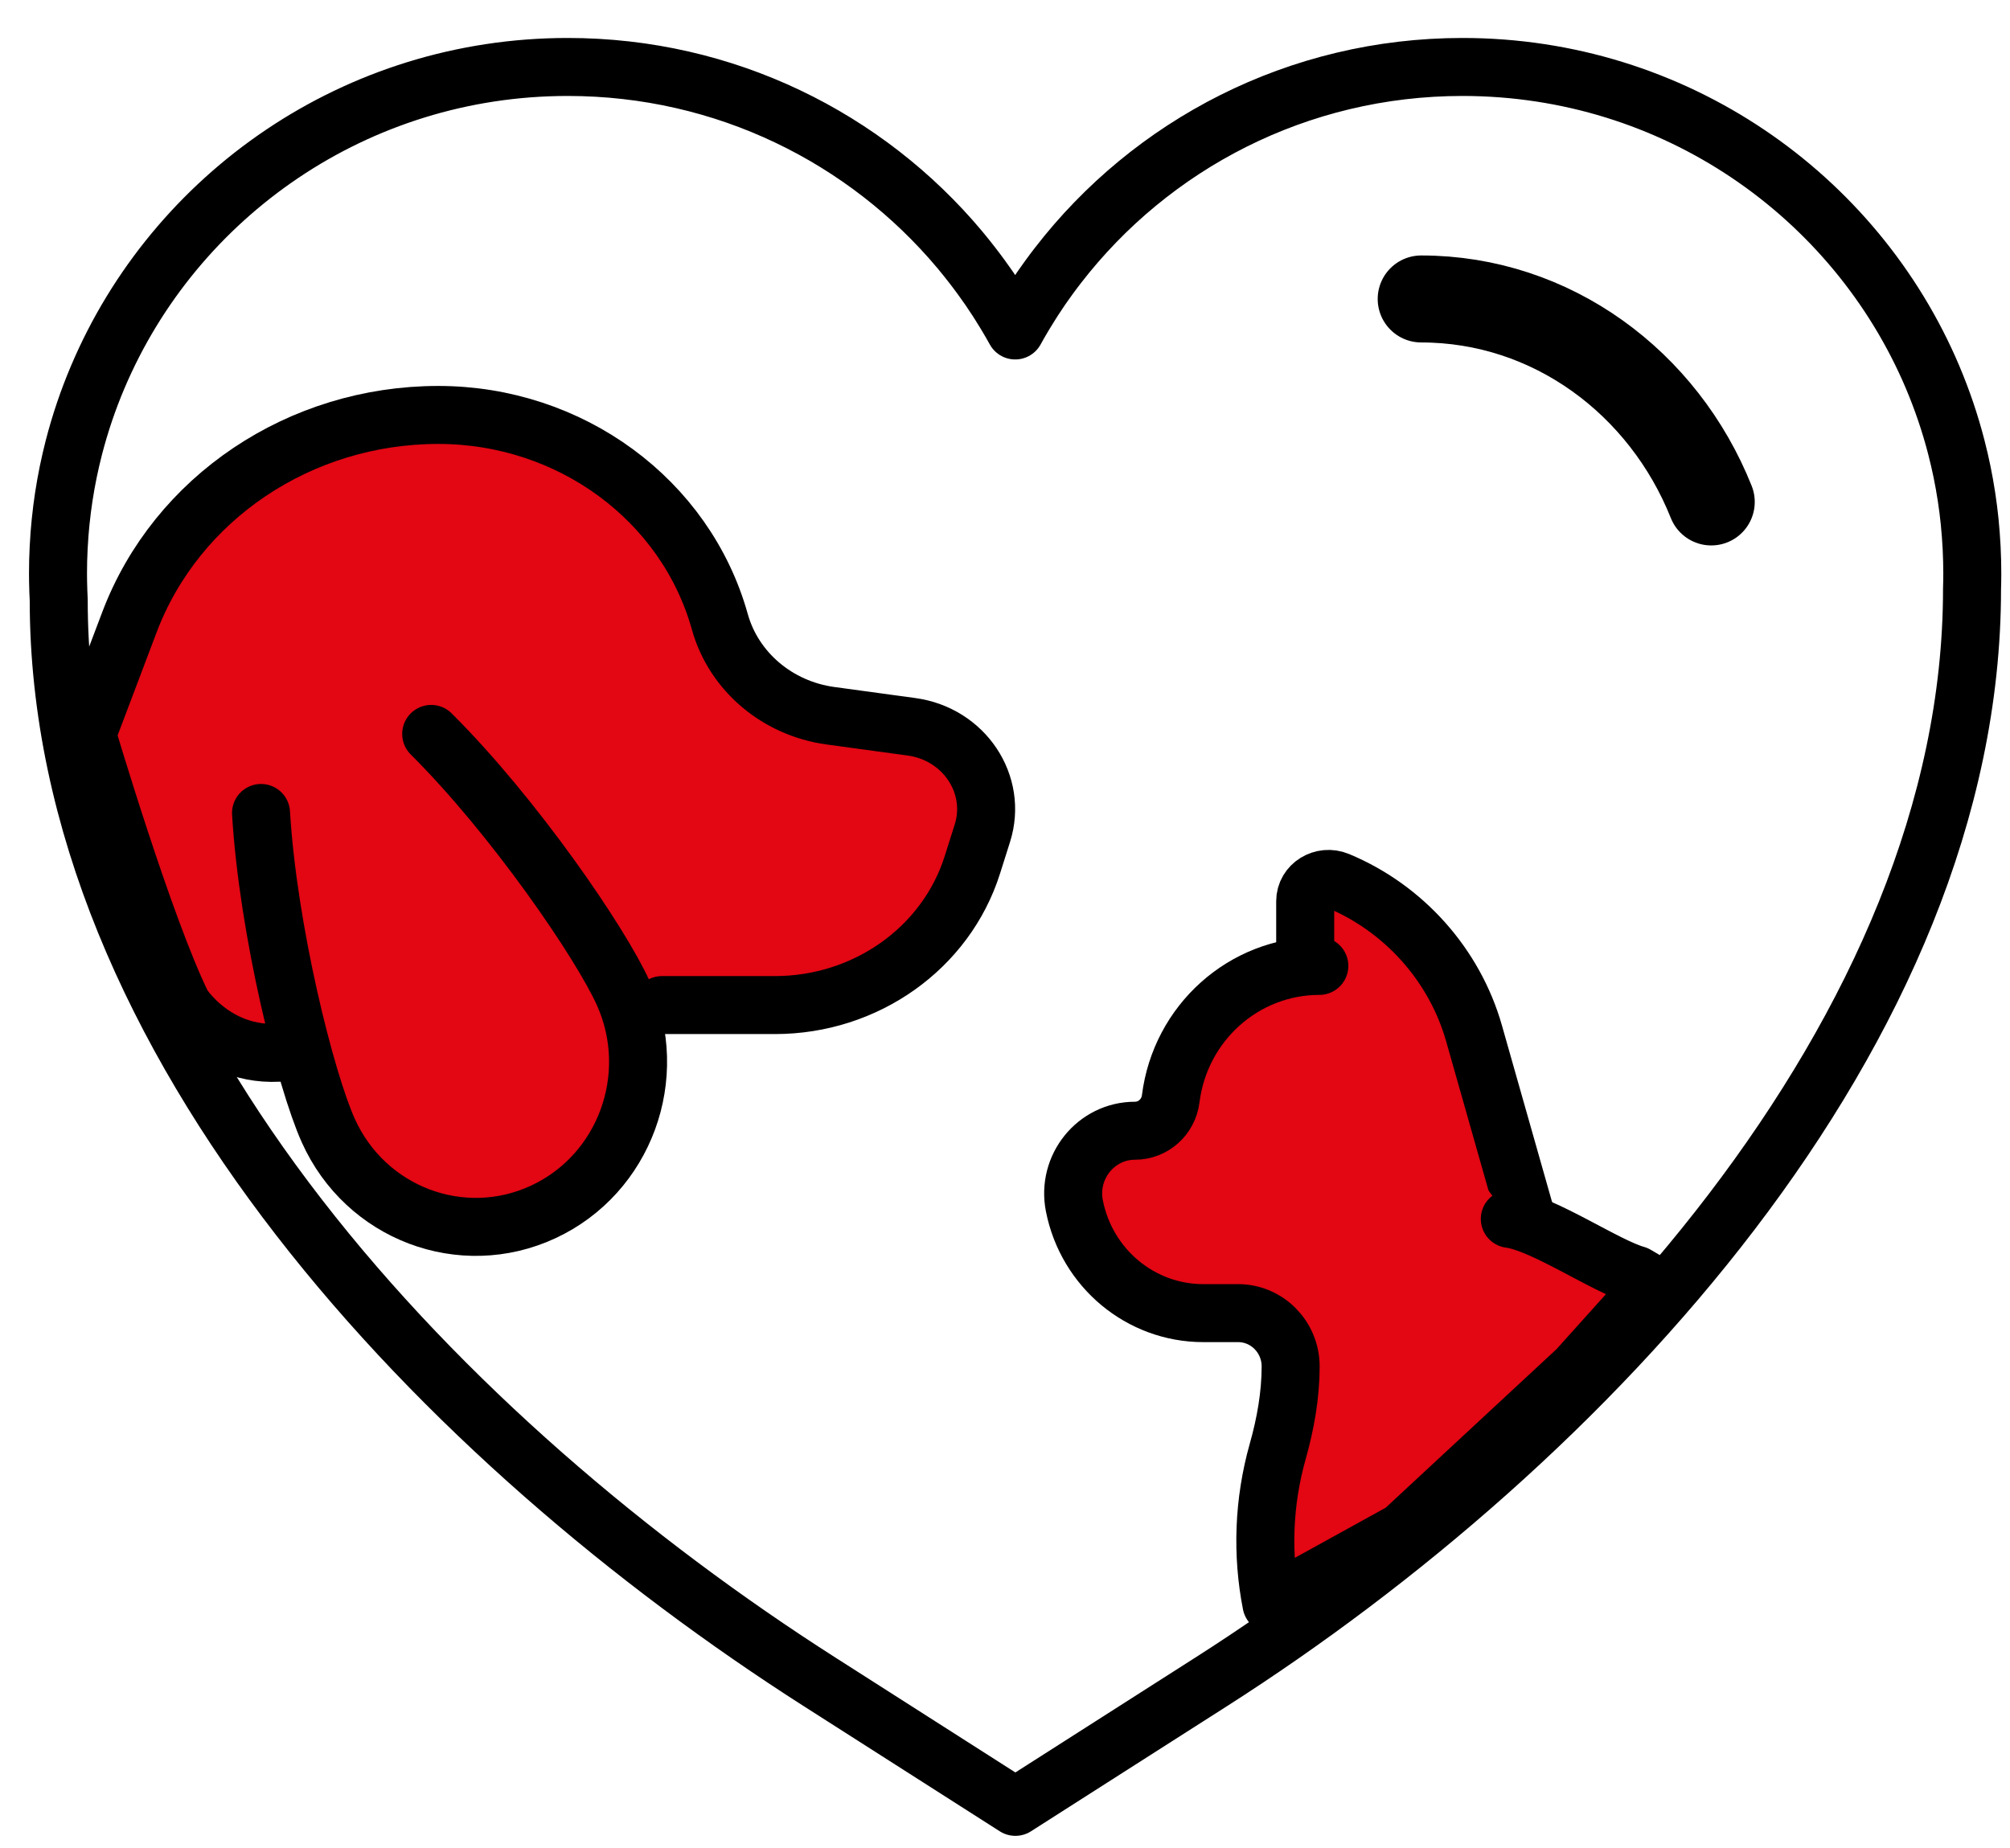 <svg width="112" height="103" viewBox="0 0 112 103" fill="none" xmlns="http://www.w3.org/2000/svg">
<g clip-path="url(#clip0_5317_2229)">
<path d="M85.656 69.995L82.135 57.591C81.058 53.799 78.242 50.626 74.556 49.091C73.694 48.732 72.727 49.323 72.727 50.23V57.251" fill="#E30613"/>
<path d="M85.656 69.995L82.135 57.591C81.058 53.799 78.242 50.626 74.556 49.091C73.694 48.732 72.727 49.323 72.727 50.23V57.251" stroke="black" stroke-width="3.232" stroke-linecap="round" stroke-linejoin="round"/>
<path d="M73.515 53.833C69.312 53.833 65.763 57.007 65.233 61.242C65.105 62.258 64.254 63.019 63.245 63.019C61.07 63.019 59.439 65.04 59.866 67.206C60.551 70.682 63.558 73.185 67.05 73.185H68.989C70.608 73.185 71.919 74.52 71.917 76.163C71.914 77.763 71.633 79.343 71.199 80.882C70.399 83.716 70.305 86.629 70.847 89.389L78.165 85.35L87.886 76.325L92.121 71.612L91.165 71.048C89.468 70.572 85.993 68.173 84.129 67.933" fill="#E30613"/>
<path d="M73.515 53.833C69.312 53.833 65.763 57.007 65.233 61.242C65.105 62.258 64.254 63.019 63.245 63.019C61.07 63.019 59.439 65.04 59.866 67.206C60.551 70.682 63.558 73.185 67.05 73.185H68.989C70.608 73.185 71.919 74.52 71.917 76.163C71.914 77.763 71.633 79.343 71.199 80.882C70.399 83.716 70.305 86.629 70.847 89.389L78.165 85.35L87.886 76.325L92.121 71.612L91.165 71.048C89.468 70.572 85.993 68.173 84.129 67.933" stroke="black" stroke-width="3.232" stroke-linecap="round" stroke-linejoin="round"/>
<path d="M36.888 56.016H43.179C48.245 56.016 52.715 52.841 54.182 48.201L54.739 46.439C55.599 43.719 53.725 40.907 50.787 40.506L46.278 39.891C43.312 39.486 40.884 37.425 40.11 34.654C38.211 27.855 31.775 23.126 24.422 23.126C16.717 23.126 9.837 27.744 7.212 34.678L4.848 40.926C4.848 40.926 8.031 51.683 10.164 56.016C10.164 56.016 12.694 59.996 17.653 58.23" fill="#E30613"/>
<path d="M36.888 56.016H43.179C48.245 56.016 52.715 52.841 54.182 48.201L54.739 46.439C55.599 43.719 53.725 40.907 50.787 40.506L46.278 39.891C43.312 39.486 40.884 37.425 40.11 34.654C38.211 27.855 31.775 23.126 24.422 23.126C16.717 23.126 9.837 27.744 7.212 34.678L4.848 40.926C4.848 40.926 8.031 51.683 10.164 56.016C10.164 56.016 12.694 59.996 17.653 58.23" stroke="black" stroke-width="3.232" stroke-linecap="round" stroke-linejoin="round"/>
<path d="M14.545 45.309C14.938 51.85 17.022 60.183 18.29 63.005C20.365 67.623 25.73 69.655 30.27 67.545C34.811 65.435 36.81 59.981 34.735 55.363C33.467 52.542 28.632 45.487 24.027 40.904" fill="#E30613"/>
<path d="M14.545 45.309C14.938 51.85 17.022 60.183 18.29 63.005C20.365 67.623 25.73 69.655 30.27 67.545C34.811 65.435 36.81 59.981 34.735 55.363C33.467 52.542 28.632 45.487 24.027 40.904" stroke="black" stroke-width="3.232" stroke-linecap="round" stroke-linejoin="round"/>
<path d="M109.888 31.229C109.885 31.128 109.881 31.027 109.877 30.926C109.872 30.786 109.869 30.647 109.861 30.507C109.854 30.362 109.843 30.217 109.833 30.073C109.827 29.979 109.823 29.885 109.815 29.791C109.803 29.629 109.787 29.467 109.772 29.305C109.766 29.231 109.76 29.155 109.753 29.08C109.735 28.903 109.713 28.729 109.693 28.554C109.685 28.494 109.68 28.435 109.672 28.375C109.648 28.183 109.62 27.992 109.592 27.8C109.585 27.759 109.58 27.717 109.574 27.676C109.543 27.474 109.509 27.274 109.474 27.074C109.468 27.044 109.463 27.013 109.459 26.982C109.421 26.773 109.381 26.565 109.339 26.356C109.334 26.336 109.331 26.314 109.327 26.294C109.282 26.075 109.234 25.856 109.184 25.639C109.182 25.63 109.18 25.622 109.178 25.613C109.126 25.388 109.07 25.163 109.013 24.94V24.938C108.667 23.593 108.222 22.286 107.689 21.025C107.689 21.025 107.689 21.024 107.689 21.023C103.389 10.866 93.281 3.732 81.493 3.732C72.305 3.732 64.14 8.07 58.949 14.795C58.872 14.893 58.796 14.993 58.721 15.092C58.637 15.205 58.553 15.317 58.47 15.432C58.378 15.558 58.288 15.685 58.197 15.814C58.133 15.904 58.069 15.994 58.006 16.085C57.86 16.297 57.719 16.511 57.579 16.728C57.527 16.808 57.476 16.89 57.426 16.971C57.322 17.135 57.219 17.302 57.118 17.468C57.072 17.544 57.026 17.619 56.982 17.695C56.841 17.934 56.702 18.174 56.569 18.418C56.435 18.174 56.295 17.934 56.154 17.695C56.109 17.62 56.064 17.544 56.019 17.47C55.917 17.302 55.814 17.135 55.709 16.97C55.659 16.89 55.608 16.809 55.557 16.73C55.416 16.513 55.274 16.298 55.128 16.085C55.066 15.995 55.003 15.907 54.939 15.818C54.848 15.688 54.757 15.559 54.664 15.432C54.582 15.318 54.498 15.207 54.414 15.095C54.338 14.994 54.262 14.894 54.184 14.794C53.991 14.544 53.794 14.296 53.592 14.053C53.555 14.008 53.519 13.961 53.48 13.916C48.267 7.694 40.418 3.732 31.636 3.732C19.851 3.732 9.742 10.865 5.443 21.023C5.443 21.023 5.441 21.029 5.439 21.032C4.906 22.29 4.464 23.594 4.117 24.938C4.117 24.942 4.115 24.945 4.114 24.948C4.057 25.169 4.003 25.391 3.952 25.614C3.95 25.623 3.948 25.633 3.946 25.641C3.896 25.859 3.848 26.076 3.803 26.296C3.799 26.314 3.796 26.331 3.793 26.349C3.749 26.56 3.708 26.771 3.671 26.984C3.666 27.012 3.662 27.041 3.657 27.069C3.621 27.271 3.587 27.473 3.556 27.678C3.549 27.722 3.544 27.768 3.537 27.813C3.509 28.001 3.482 28.188 3.458 28.377C3.45 28.439 3.444 28.503 3.437 28.565C3.416 28.737 3.395 28.91 3.378 29.083C3.37 29.159 3.365 29.235 3.357 29.311C3.342 29.471 3.326 29.632 3.314 29.793C3.307 29.894 3.302 29.994 3.296 30.096C3.286 30.234 3.276 30.372 3.269 30.51C3.262 30.649 3.258 30.788 3.253 30.927C3.25 31.028 3.244 31.13 3.241 31.231C3.236 31.473 3.232 31.714 3.232 31.957C3.232 32.265 3.238 32.571 3.249 32.877H3.247L3.262 33.211C3.264 33.288 3.268 33.365 3.272 33.44V33.455C3.272 58.079 24.831 80.433 45.681 93.744L56.578 100.702L64.398 95.708L67.475 93.744C88.323 80.433 109.884 57.457 109.884 32.833C109.892 32.542 109.899 32.25 109.899 31.957C109.899 31.714 109.896 31.472 109.889 31.231L109.888 31.229Z" stroke="black" stroke-width="3.232" stroke-linecap="round" stroke-linejoin="round"/>
<path d="M95.353 27.975C92.7 21.328 86.463 16.662 79.191 16.662" stroke="black" stroke-width="4.848" stroke-linecap="round" stroke-linejoin="round"/>
</g>
<defs>
<clipPath id="clip0_5317_2229">
<rect width="111.515" height="101.818" fill="white" transform="translate(0 0.5)"/>
</clipPath>
</defs>
</svg>
